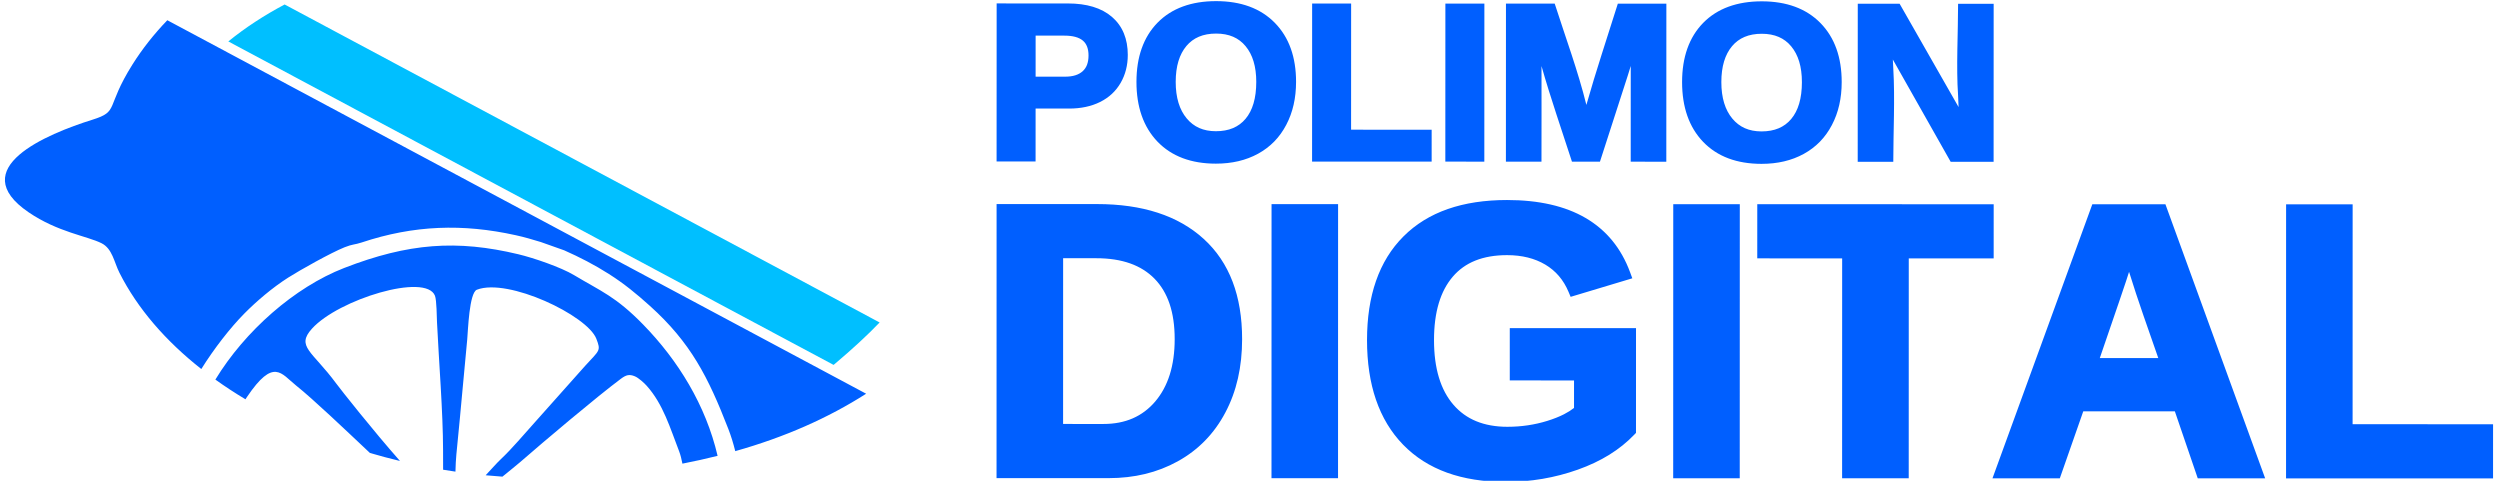 <?xml version="1.0" encoding="UTF-8"?> <!-- Creator: CorelDRAW 2020 (64-Bit) --> <svg xmlns="http://www.w3.org/2000/svg" xmlns:xlink="http://www.w3.org/1999/xlink" xmlns:xodm="http://www.corel.com/coreldraw/odm/2003" xml:space="preserve" width="156mm" height="30mm" style="shape-rendering:geometricPrecision; text-rendering:geometricPrecision; image-rendering:optimizeQuality; fill-rule:evenodd; clip-rule:evenodd" viewBox="0 0 15600 3000"> <defs> <style type="text/css"> <![CDATA[ .fil2 {fill:#005FFF} .fil1 {fill:#00BFFF} .fil0 {fill:#005FFF;fill-rule:nonzero} ]]> </style> </defs> <g id="Слой_x0020_1">  <g id="_2082246203840"> <g> <path class="fil0" d="M7037.35 343.09c-0.01,32.06 -3.7,62.61 -11.07,91.57 -7.39,29.13 -18.52,56.56 -33.33,82.27 -14.97,25.89 -33.17,48.89 -54.62,68.83 -21.24,19.8 -45.85,36.69 -73.72,50.56 -27.58,13.69 -57.59,23.99 -89.9,30.85 -32.24,6.84 -66.58,10.26 -103,10.26l-209.57 -0.07 -0.14 330.27 -243.32 -0.08 0.38 -986.16 444.37 0.16c58.76,-0.02 111,6.91 156.58,20.66 46.58,14.01 86.25,35.2 118.95,63.47 32.92,28.5 57.62,62.76 74.1,102.8 16.21,39.43 24.29,84.32 24.29,134.61zm-244.94 3.2c0.01,-41.96 -11.71,-72.83 -35.12,-92.67 -24.57,-20.82 -63.01,-31.25 -115.19,-31.26l-179.79 -0.06 -0.1 256.05 184.67 0.07c24.32,-0.02 45.72,-2.97 64.2,-8.92 17.52,-5.64 32.49,-14.02 44.82,-25.05 12.01,-10.97 21.05,-24.27 27.03,-39.88 6.28,-16.54 9.49,-36 9.48,-58.28zm1295.03 164.69c-0.05,50.54 -5.12,98.11 -15.27,142.63 -10.18,44.78 -25.55,86.67 -46.07,125.61 -20.61,39.26 -45.49,73.83 -74.6,103.66 -29.14,29.88 -62.84,55.32 -100.97,76.28 -37.94,20.76 -78.94,36.35 -122.91,46.65 -43.86,10.26 -90.75,15.43 -140.66,15.39 -76.81,-0.01 -145.51,-11.4 -206.05,-34.07 -61.28,-22.95 -114.01,-57.36 -158.1,-103.17 -43.97,-45.9 -76.92,-100.12 -98.81,-162.77 -21.69,-62.09 -32.53,-132.25 -32.52,-210.46 0.03,-77.67 10.94,-147.24 32.71,-208.66 22.01,-62.11 55.04,-115.69 99.09,-160.65 44.05,-44.87 96.9,-78.59 158.47,-101.04 60.83,-22.22 129.86,-33.31 207.02,-33.28 77.24,0.02 146.37,11.24 207.26,33.62 61.53,22.63 114.52,56.62 159,101.92 44.32,45.23 77.55,98.79 99.64,160.65 21.88,61.3 32.79,130.57 32.77,207.69zm-248.34 0.02c0.01,-48.02 -5.65,-90.82 -17,-128.25 -11.1,-36.62 -27.67,-68.24 -49.69,-94.74 -21.63,-26.18 -47.54,-45.69 -77.61,-58.68 -30.63,-13.22 -66.01,-19.8 -105.98,-19.81 -40.69,-0.02 -76.56,6.49 -107.46,19.54 -30.48,12.86 -56.58,32.18 -78.18,57.94 -21.99,26.21 -38.56,57.73 -49.69,94.48 -11.34,37.53 -17.05,80.63 -17.06,129.21 -0.02,49.13 5.81,92.86 17.45,131.13 11.4,37.46 28.42,69.78 51.03,96.9 22.2,26.77 48.3,46.77 78.18,60.01 30.2,13.35 64.85,20.06 103.82,20.05 40.59,0.04 76.44,-6.47 107.32,-19.53 30.44,-12.87 56.52,-32.2 78.13,-57.95 21.95,-26.2 38.49,-58.17 49.6,-95.86 11.42,-38.71 17.13,-83.51 17.14,-134.44zm348.28 473.39l0.36 -962.29 243.32 0.08 -0.28 787.14 502.77 0.2 -0.02 198.99 -746.17 -0.26 0.02 -23.86zm831.47 0.27l0.35 -962.26 243.33 0.09 -0.35 986.14 -243.32 -0.09 -0.01 -23.88zm1156.77 0.44l0.21 -573.47c-6.73,22.78 -12.52,41.68 -17.47,56.7l-174.66 540.58 -174.63 -0.06c-63.68,-197.85 -133.58,-396.88 -190.03,-596.58 0.61,198.77 -0.11,397.69 -0.23,596.5l-221.96 -0.09 0.36 -986.11 155.93 0.03 148.25 0.05c66.33,207.32 145.66,420.79 197.58,632.09 59.89,-211.65 130.5,-421.86 196.31,-631.94l136.31 0.04 7.03 -0.01 159.51 0.07c0.07,328.7 -0.14,657.44 -0.34,986.15l-222.19 -0.08 0.02 -23.87zm1316.6 -472.87c0.01,50.52 -5.12,98.09 -15.26,142.61 -10.19,44.78 -25.54,86.68 -46.06,125.63 -20.61,39.23 -45.48,73.81 -74.59,103.66 -29.19,29.89 -62.86,55.3 -100.99,76.29 -37.94,20.76 -78.92,36.32 -122.91,46.64 -43.82,10.28 -90.74,15.42 -140.66,15.4 -76.82,-0.03 -145.56,-11.42 -206.08,-34.07 -61.25,-22.96 -113.98,-57.38 -158.07,-103.19 -43.97,-45.88 -76.9,-100.09 -98.81,-162.77 -21.72,-62.07 -32.52,-132.24 -32.52,-210.45 0.03,-77.66 10.93,-147.27 32.71,-208.67 22.02,-62.13 55.04,-115.69 99.09,-160.68 44.06,-44.86 96.92,-78.56 158.46,-101.02 60.84,-22.19 129.87,-33.31 207.05,-33.29 77.24,0.05 146.35,11.25 207.27,33.66 61.51,22.62 114.53,56.61 158.97,101.92 44.3,45.21 77.52,98.79 99.61,160.67 21.9,61.26 32.81,130.51 32.79,207.66zm-248.33 0.02c0,-48.05 -5.66,-90.85 -16.99,-128.26 -11.13,-36.63 -27.69,-68.27 -49.68,-94.72 -21.65,-26.18 -47.55,-45.73 -77.66,-58.71 -30.6,-13.19 -65.96,-19.8 -105.94,-19.82 -40.72,-0.01 -76.56,6.51 -107.48,19.56 -30.48,12.85 -56.59,32.2 -78.2,57.95 -21.97,26.21 -38.55,57.75 -49.68,94.52 -11.35,37.51 -17.05,80.61 -17.06,129.19 -0.02,49.12 5.81,92.87 17.47,131.11 11.4,37.47 28.42,69.79 51.03,96.89 22.21,26.76 48.33,46.78 78.19,60.02 30.2,13.36 64.8,20.06 103.82,20.08 40.63,-0.01 76.44,-6.54 107.36,-19.59 30.39,-12.85 56.49,-32.18 78.06,-57.92 21.95,-26.18 38.52,-58.17 49.63,-95.84 11.41,-38.72 17.12,-83.53 17.13,-134.46zm921.48 485.22l-354.04 -626.15c1.51,21.7 2.49,41.7 2.98,59.94 10.74,178.98 -0.07,394.92 -0.18,578.3l-221.98 -0.07c0.2,-328.7 0.41,-657.43 0.36,-986.17l261.18 0.11 367.86 644.73c-1.66,-25.87 -2.72,-50.79 -3.21,-74.67 -12.03,-172.04 0.2,-392.08 0.16,-569.92l221.96 0.08c0.08,328.69 -0.14,657.44 -0.34,986.16l-267.85 -0.12 -6.9 -12.22z"></path> <path class="fil0" d="M7750.83 2115.89c-0.03,86.78 -8.66,168.31 -25.98,244.46 -17.4,76.51 -43.66,147.89 -78.76,213.96 -34.77,65.95 -77.06,124.36 -126.58,175.08 -49.62,50.87 -106.56,94.01 -170.57,129.35 -63.76,35.21 -131.62,61.47 -203.49,78.87 -71.65,17.34 -147.69,25.96 -228.06,25.95l-698.99 -0.14 0.3 -1710.15 627.17 0.11c141.42,0.01 267.39,17.97 377.79,53.81 111.81,36.25 207.8,90.86 287.66,163.69 80.3,73.23 140.42,162.45 180.36,267.5 39.44,103.74 59.15,222.9 59.15,357.51zm-420.81 0.05c0.03,-84.02 -10.71,-157.51 -32.04,-220.55 -20.93,-61.68 -52.16,-113.71 -93.6,-156.15 -41.4,-42.3 -91.96,-74.1 -151.53,-95.33 -60.92,-21.7 -131.78,-32.58 -212.41,-32.59l-206.53 -0.03 -0.23 1034.22 251.93 0.06c68.25,0 129.33,-11.71 183.13,-35.21 53.41,-23.34 100.02,-58.32 139.76,-104.95 40.13,-47.26 70.36,-103.05 90.65,-167.34 20.54,-65.14 30.85,-139.24 30.87,-222.13zm604.09 830.68l0.34 -1673.02 415.24 0.09 -0.35 1710.13 -415.25 -0.04 0.02 -37.16zm1472.4 -283.46c42.84,-0.03 85.09,-3.05 126.56,-9.2 41.46,-6.11 82.04,-15.29 121.61,-27.51 39.78,-12.32 74.73,-26.17 104.76,-41.54 23.65,-12.11 44.49,-25.27 62.46,-39.35l0.04 -171.63 -400.98 -0.1 0.06 -326.46 787.71 0.19 -0.15 653.52 -10.41 10.9c-45.3,47.36 -97.39,89.29 -156.22,125.7 -58.55,36.23 -124,67.18 -196.14,92.82 -71.82,25.49 -145.26,44.65 -220.3,57.46 -74.84,12.73 -151.62,19.08 -230.36,19.1 -137.1,-0.05 -258.88,-19.22 -365.07,-57.46 -107.48,-38.76 -199.08,-97.02 -274.68,-174.77 -75.32,-77.49 -131.87,-171.22 -169.52,-281.07 -37.07,-108.5 -55.65,-232.57 -55.62,-372.01 0.04,-138.8 18.77,-261.95 56.23,-369.21 37.9,-108.69 95.01,-201.18 171.14,-277.26 76.03,-76.17 168.36,-133.23 276.92,-171.1 107.28,-37.39 230.5,-56.09 369.52,-56.08 198.52,0.06 361.88,37.37 489.8,111.87 129.81,75.6 222.55,188.76 278.13,339.38l13.7 37.23 -384.93 115.67 -12.94 -30.88c-15.72,-37.43 -35.79,-70.47 -60.09,-98.91 -23.96,-28.04 -52.4,-51.91 -85.14,-71.4 -33.2,-19.59 -69.44,-34.31 -108.68,-44.09 -39.79,-9.94 -83.17,-14.92 -129.75,-14.92 -75.5,-0.02 -141.68,11.3 -198.28,34.1 -55.46,22.22 -102.32,55.68 -140.41,100.24 -38.69,45.26 -67.81,100.29 -87.25,164.99 -19.96,66.37 -29.96,143.22 -29.96,230.29 -0.02,88.9 10.28,167.29 30.92,235.1 20.21,66.46 50.37,122.82 90.34,168.99 39.46,45.69 86.94,79.89 142.22,102.61 56.33,23.16 121.31,34.78 194.76,34.79zm1034.23 283.96l0.37 -1673.01 415.25 0.1c-0.04,570.03 0.04,1140.08 -0.36,1710.13l-415.29 -0.09 0.03 -37.13zm1469.95 -1334.73l-0.28 1372.15 -415.67 -0.08 0.29 -1372.14 -529.77 -0.14 0.09 -337.94 1475.19 0.26 -0.09 337.94 -529.76 -0.05zm1794.79 1347.34l-134.35 -392.88 -571.58 -0.12 -146.33 418 -420.17 -0.05 623.01 -1710.05 456.21 0.06 622.37 1710.3 -420.59 -0.07 -8.57 -25.19zm-420.13 -1263.46c-5.38,18.47 -24.75,76.68 -58.09,174.62l-124.53 363.46 365 0.06c-62.41,-179.75 -126.18,-356.6 -182.38,-538.14zm979.61 1251.61l0.29 -1673.04 415.24 0.09 -0.24 1372.19 876.49 0.16 -0.08 337.98 -1291.75 -0.25 0.05 -37.13z"></path> </g> <path class="fil1" d="M5201.4 2276.99l5.71 -4.5c112.75,-95.14 205.72,-180.9 281.72,-260.22l-3712.7 -1984.24c-127.69,67.68 -245.77,144.59 -351.41,230.53l3776.68 2018.43z"></path> <path class="fil2" d="M4258.19 2893.19c75.23,-14.65 148.4,-30.89 219.59,-48.72 -73.68,-316.01 -246.46,-596.03 -464.83,-819.65 -171.13,-175.25 -262.78,-207.15 -430.62,-307.88 -82.37,-49.43 -253.08,-107.68 -348.15,-130.42 -382.56,-91.54 -685.01,-70.01 -1086.5,85.65 -310.05,120.21 -620.24,394.54 -803.76,696.41 59.9,42.97 122.58,84.01 187.72,123 3.37,-5.25 6.69,-10.31 9.95,-15.14 166.27,-246.13 212.75,-145.42 305.58,-71.17 110.35,88.24 302.75,272.23 461.1,421.17 61.76,18.18 124.32,34.88 187.53,50.05 -167.71,-189.78 -367.89,-442.99 -398.1,-483.84 -150.05,-202.88 -252.13,-230.13 -150.78,-342.11 164.77,-182.08 711.1,-349.76 767.24,-204.96 10.62,27.36 11.3,135.99 12.75,166.37 11.41,239.14 37.55,562.25 37.79,797.47 0.03,43.29 0.34,82.16 0.29,121.62 25.58,4.24 51.24,8.24 76.95,11.98 1.11,-74.65 10.28,-153.75 11.94,-170.8 10.83,-111.29 21.1,-214.97 30.63,-323.3l30.93 -330.81c5.05,-54.94 12.32,-291.6 60.31,-310.21 194.37,-75.36 688.98,160.56 745.34,305.9 29.53,76.2 20.76,70 -69.26,168.47l-313.34 351.66c-68.64,75.58 -140.33,162.88 -215.87,233.9 -22.46,21.11 -55.73,59.16 -92.23,97.88 34.85,3.33 69.73,6.2 104.67,8.57 42.03,-34.59 83.07,-66.64 110.45,-90.51 149.78,-130.51 474.8,-404.97 628.21,-519.75 33.05,-24.73 53.29,-30.3 88.12,-15.64 22.68,9.54 57,40.39 73.68,59.03 103.04,115.1 145.8,263.29 202.29,408.97 8.22,21.25 15.08,48.38 20.38,76.81zm329.8 -78.06c308.69,-87.13 578.77,-206.29 816.75,-358.31l-4360.76 -2330.6c-82.5,85.98 -155.57,177.95 -217.28,276.05 -171.05,271.96 -80.51,291.73 -250.46,344.88 -283.51,88.7 -800.08,303.06 -397.9,577.39 182.44,124.46 365.17,148.06 454.99,193.01 68.22,34.15 78.46,117.89 111.73,183.89 113.21,224.72 289.96,427.14 511.13,601.21 79.86,-127.86 179.91,-256.5 268.76,-346.43 73.88,-74.78 173.73,-160.59 273.24,-223.91 73.48,-46.76 266.03,-154.94 352.37,-189.51 50.02,-20.03 63.12,-15.39 105.49,-29.51 327.1,-108.98 632.31,-118.33 961.69,-45.65 60.16,13.27 98.5,25.16 157.19,42.76l145.65 51.59c97.61,43.36 188.97,90.3 279.24,147.83 94.57,60.26 170.86,122.59 256.37,199.65 253.37,228.3 362.41,441.66 488.43,766.72 16.98,43.78 31.38,90.38 43.37,138.94z"></path> </g> </g> </svg> 